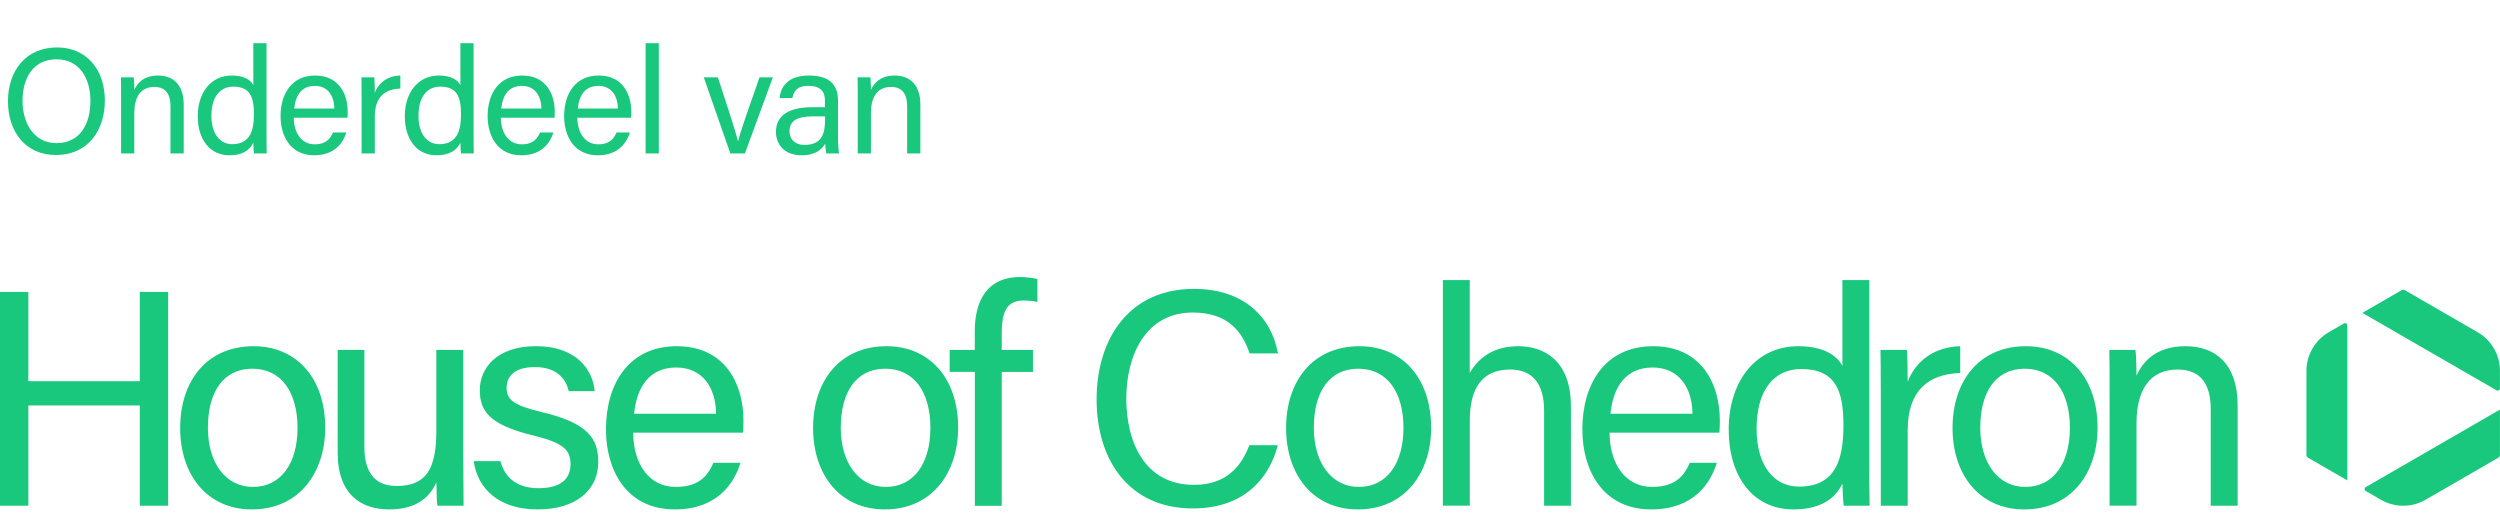 <svg width="155" height="32" viewBox="0 0 155 32" fill="none" xmlns="http://www.w3.org/2000/svg">
  <path
    d="M3.539 2.941C5.364 2.941 6.501 4.31 6.501 6.238C6.501 8.026 5.504 9.609 3.465 9.609C1.555 9.609 0.494 8.138 0.494 6.275C0.494 4.422 1.574 2.941 3.539 2.941ZM3.502 3.677C2.04 3.677 1.397 4.869 1.397 6.247C1.397 7.644 2.105 8.873 3.502 8.873C5.001 8.873 5.607 7.635 5.607 6.256C5.607 4.859 4.927 3.677 3.502 3.677ZM7.506 9.516V5.986C7.506 5.577 7.506 5.157 7.497 4.794H8.289C8.317 4.934 8.326 5.428 8.326 5.567C8.512 5.167 8.894 4.683 9.807 4.683C10.701 4.683 11.39 5.223 11.39 6.48V9.516H10.57V6.582C10.57 5.865 10.291 5.39 9.574 5.39C8.68 5.39 8.326 6.07 8.326 7.02V9.516H7.506ZM15.706 2.68H16.525V8.184C16.525 8.622 16.525 9.06 16.535 9.516H15.752C15.724 9.395 15.706 9.032 15.706 8.846C15.473 9.339 14.998 9.628 14.225 9.628C13.005 9.628 12.26 8.641 12.26 7.206C12.26 5.754 13.07 4.683 14.374 4.683C15.212 4.683 15.585 5.018 15.706 5.288V2.68ZM13.107 7.178C13.107 8.315 13.648 8.939 14.393 8.939C15.492 8.939 15.743 8.119 15.743 7.085C15.743 6.033 15.52 5.372 14.458 5.372C13.62 5.372 13.107 6.033 13.107 7.178ZM21.548 7.3H18.214C18.223 8.259 18.707 8.948 19.508 8.948C20.253 8.948 20.495 8.557 20.645 8.212H21.473C21.287 8.818 20.775 9.628 19.48 9.628C18 9.628 17.394 8.417 17.394 7.206C17.394 5.8 18.102 4.683 19.536 4.683C21.064 4.683 21.557 5.903 21.557 6.908C21.557 7.057 21.557 7.178 21.548 7.3ZM18.242 6.731H20.728C20.719 5.949 20.328 5.325 19.527 5.325C18.689 5.325 18.326 5.903 18.242 6.731ZM22.418 9.516V6.08C22.418 5.418 22.409 5.046 22.409 4.794H23.21C23.219 4.925 23.238 5.297 23.238 5.754C23.48 5.12 24.039 4.701 24.821 4.683V5.493C23.852 5.521 23.238 6.033 23.238 7.225V9.516H22.418ZM28.544 2.68H29.363V8.184C29.363 8.622 29.363 9.06 29.373 9.516H28.59C28.563 9.395 28.544 9.032 28.544 8.846C28.311 9.339 27.836 9.628 27.063 9.628C25.843 9.628 25.098 8.641 25.098 7.206C25.098 5.754 25.908 4.683 27.212 4.683C28.05 4.683 28.423 5.018 28.544 5.288V2.68ZM25.946 7.178C25.946 8.315 26.486 8.939 27.231 8.939C28.33 8.939 28.581 8.119 28.581 7.085C28.581 6.033 28.358 5.372 27.296 5.372C26.458 5.372 25.946 6.033 25.946 7.178ZM34.386 7.3H31.052C31.061 8.259 31.546 8.948 32.346 8.948C33.092 8.948 33.334 8.557 33.483 8.212H34.312C34.125 8.818 33.613 9.628 32.319 9.628C30.838 9.628 30.232 8.417 30.232 7.206C30.232 5.8 30.94 4.683 32.374 4.683C33.902 4.683 34.395 5.903 34.395 6.908C34.395 7.057 34.395 7.178 34.386 7.3ZM31.08 6.731H33.566C33.557 5.949 33.166 5.325 32.365 5.325C31.527 5.325 31.164 5.903 31.08 6.731ZM39.129 7.3H35.795C35.804 8.259 36.289 8.948 37.09 8.948C37.835 8.948 38.077 8.557 38.226 8.212H39.055C38.869 8.818 38.356 9.628 37.062 9.628C35.581 9.628 34.976 8.417 34.976 7.206C34.976 5.8 35.683 4.683 37.118 4.683C38.645 4.683 39.139 5.903 39.139 6.908C39.139 7.057 39.139 7.178 39.129 7.3ZM35.823 6.731H38.31C38.3 5.949 37.909 5.325 37.108 5.325C36.27 5.325 35.907 5.903 35.823 6.731ZM40.846 9.516H40.027V2.68H40.846V9.516ZM43.633 4.794H44.509C45.142 6.722 45.608 8.166 45.757 8.752H45.766C45.878 8.231 46.381 6.815 47.089 4.794H47.917L46.185 9.516H45.282L43.633 4.794ZM51.956 6.229V8.482C51.956 8.92 51.993 9.376 52.021 9.516H51.239C51.202 9.414 51.174 9.19 51.164 8.901C50.997 9.209 50.615 9.628 49.702 9.628C48.585 9.628 48.11 8.901 48.11 8.184C48.11 7.132 48.939 6.648 50.345 6.648H51.146V6.247C51.146 5.828 51.016 5.325 50.131 5.325C49.348 5.325 49.209 5.716 49.125 6.08H48.333C48.398 5.428 48.799 4.683 50.159 4.683C51.313 4.683 51.956 5.157 51.956 6.229ZM51.155 7.365V7.216H50.392C49.451 7.216 48.948 7.476 48.948 8.138C48.948 8.631 49.283 8.985 49.87 8.985C51.006 8.985 51.155 8.222 51.155 7.365ZM53.179 9.516V5.986C53.179 5.577 53.179 5.157 53.17 4.794H53.961C53.989 4.934 53.998 5.428 53.998 5.567C54.185 5.167 54.567 4.683 55.479 4.683C56.373 4.683 57.063 5.223 57.063 6.48V9.516H56.243V6.582C56.243 5.865 55.964 5.39 55.246 5.39C54.352 5.39 53.998 6.07 53.998 7.02V9.516H53.179Z"
    fill="#19C87D" />
  <path
    d="M0 18.099H1.758V23.635H8.668V18.099H10.426V31.355H8.668V25.139H1.758V31.355H0V18.099ZM15.723 21.465C18.405 21.465 20.163 23.475 20.163 26.506C20.163 29.29 18.568 31.584 15.613 31.584C12.847 31.584 11.17 29.442 11.17 26.539C11.17 23.635 12.811 21.465 15.72 21.465H15.723ZM12.89 26.526C12.89 28.645 13.947 30.189 15.684 30.189C17.422 30.189 18.446 28.723 18.446 26.531C18.446 24.339 17.458 22.86 15.646 22.86C13.835 22.86 12.89 24.318 12.89 26.523V26.526ZM28.724 28.54C28.724 29.48 28.737 30.784 28.742 31.355H27.119C27.081 31.101 27.063 30.512 27.055 29.907C26.58 30.977 25.65 31.584 24.129 31.584C22.5 31.584 20.935 30.773 20.935 28.048V21.694H22.592V27.692C22.592 28.962 22.991 30.131 24.591 30.131C26.367 30.131 27.053 29.148 27.053 26.732V21.694H28.719V28.54H28.724ZM31.028 28.591C31.305 29.648 32.088 30.268 33.396 30.268C34.816 30.268 35.373 29.656 35.373 28.777C35.373 27.898 34.928 27.453 33.086 27.006C30.325 26.335 29.748 25.489 29.748 24.179C29.748 22.868 30.752 21.463 33.236 21.463C35.721 21.463 36.749 22.906 36.874 24.252H35.261C35.124 23.627 34.648 22.759 33.165 22.759C31.811 22.759 31.41 23.409 31.41 24.044C31.41 24.765 31.806 25.124 33.576 25.545C36.505 26.241 37.092 27.217 37.092 28.655C37.092 30.349 35.751 31.584 33.345 31.584C30.939 31.584 29.616 30.319 29.369 28.591H31.028ZM39.257 26.828C39.27 28.794 40.258 30.189 41.899 30.189C43.426 30.189 43.921 29.402 44.231 28.695H45.91C45.529 29.933 44.492 31.584 41.845 31.584C38.807 31.584 37.57 29.115 37.57 26.628C37.57 23.754 39.018 21.465 41.955 21.465C45.072 21.465 46.093 23.965 46.093 26.026C46.093 26.32 46.093 26.567 46.068 26.826H39.259L39.257 26.828ZM44.398 25.652C44.381 24.062 43.581 22.786 41.929 22.786C40.278 22.786 39.483 23.97 39.313 25.652H44.398ZM54.964 21.465C57.647 21.465 59.405 23.475 59.405 26.506C59.405 29.29 57.809 31.584 54.855 31.584C52.088 31.584 50.412 29.442 50.412 26.539C50.412 23.635 52.053 21.465 54.962 21.465H54.964ZM52.129 26.526C52.129 28.645 53.186 30.189 54.923 30.189C56.661 30.189 57.685 28.723 57.685 26.531C57.685 24.339 56.697 22.86 54.885 22.86C53.074 22.86 52.129 24.318 52.129 26.523V26.526ZM60.436 23.056H58.879V21.694H60.436V20.538C60.436 18.762 61.117 17.177 63.251 17.177C63.604 17.177 64.084 17.228 64.32 17.304V18.719C64.089 18.663 63.733 18.633 63.474 18.633C62.479 18.633 62.108 19.23 62.108 20.645V21.697H64.043V23.058H62.108V31.358H60.441V23.058L60.436 23.056ZM79.227 27.598C78.638 29.849 76.961 31.523 73.954 31.523C69.988 31.523 67.989 28.515 67.989 24.768C67.989 21.021 69.99 17.911 74.02 17.911C77.147 17.911 78.841 19.695 79.233 21.91H77.475C76.999 20.467 76.044 19.377 73.948 19.377C71.025 19.377 69.831 22.035 69.831 24.717C69.831 27.4 70.966 30.06 74.025 30.06C76.07 30.06 76.964 28.889 77.462 27.601H79.225L79.227 27.598ZM88.731 26.506C88.731 29.29 87.136 31.584 84.181 31.584C81.415 31.584 79.738 29.442 79.738 26.539C79.738 23.635 81.379 21.465 84.288 21.465C86.971 21.465 88.728 23.475 88.728 26.506H88.731ZM81.458 26.526C81.458 28.645 82.515 30.189 84.252 30.189C85.99 30.189 87.014 28.723 87.014 26.531C87.014 24.339 86.025 22.86 84.214 22.86C82.403 22.86 81.458 24.318 81.458 26.523V26.526ZM91.127 23.119C91.62 22.271 92.499 21.465 94.142 21.465C95.689 21.465 97.396 22.314 97.396 25.19V31.355H95.735V25.467C95.735 23.823 95.039 22.911 93.634 22.911C91.896 22.911 91.127 24.059 91.127 26.071V31.353H89.458V17.365H91.124V23.117L91.127 23.119ZM99.792 26.828C99.805 28.794 100.793 30.189 102.434 30.189C103.961 30.189 104.456 29.402 104.766 28.695H106.445C106.064 29.933 105.028 31.584 102.381 31.584C99.342 31.584 98.105 29.115 98.105 26.628C98.105 23.754 99.553 21.465 102.49 21.465C105.607 21.465 106.628 23.965 106.628 26.026C106.628 26.32 106.628 26.567 106.603 26.826H99.794L99.792 26.828ZM104.934 25.652C104.916 24.062 104.116 22.786 102.464 22.786C100.813 22.786 100.018 23.97 99.848 25.652H104.934ZM115.896 28.624C115.896 29.531 115.896 30.423 115.916 31.355H114.313C114.267 31.099 114.237 30.359 114.229 29.983C113.754 30.989 112.773 31.584 111.191 31.584C108.706 31.584 107.179 29.572 107.179 26.625C107.179 23.678 108.826 21.465 111.498 21.465C113.208 21.465 113.97 22.156 114.229 22.698V17.365H115.896V28.624ZM111.536 30.169C113.795 30.169 114.293 28.502 114.293 26.384C114.293 24.265 113.843 22.88 111.668 22.88C109.964 22.88 108.909 24.229 108.909 26.574C108.909 28.919 110.02 30.169 111.536 30.169ZM118.228 21.694C118.253 21.966 118.278 22.723 118.278 23.665C118.784 22.357 119.935 21.514 121.533 21.465V23.129C119.551 23.188 118.278 24.222 118.278 26.666V31.355H116.609V24.318C116.609 22.967 116.597 22.207 116.589 21.694H118.228ZM130.051 26.506C130.051 29.29 128.455 31.584 125.501 31.584C122.734 31.584 121.058 29.442 121.058 26.539C121.058 23.635 122.699 21.465 125.607 21.465C128.29 21.465 130.048 23.475 130.048 26.506H130.051ZM122.777 26.526C122.777 28.645 123.834 30.189 125.572 30.189C127.31 30.189 128.333 28.723 128.333 26.531C128.333 24.339 127.345 22.86 125.534 22.86C123.722 22.86 122.777 24.318 122.777 26.523V26.526ZM130.795 24.128C130.795 23.289 130.795 22.441 130.777 21.694H132.398C132.444 21.979 132.469 22.995 132.464 23.282C132.85 22.451 133.638 21.465 135.505 21.465C137.372 21.465 138.734 22.573 138.734 25.141V31.355H137.065V25.355C137.065 23.894 136.496 22.911 135.02 22.911C133.198 22.911 132.464 24.298 132.464 26.239V31.353H130.795V24.125V24.128Z"
    fill="#19C87D" />
  <path
    d="M143.093 28.375L145.534 29.785V20.172C145.534 20.066 145.42 20 145.326 20.053L144.384 20.597C143.528 21.092 142.999 22.006 142.999 22.995V28.215C142.999 28.281 143.035 28.342 143.091 28.375M154.997 24.082V22.995C154.997 22.004 154.469 21.089 153.613 20.597L149.094 17.988C149.038 17.955 148.967 17.955 148.908 17.988L146.467 19.398L154.792 24.204C154.883 24.257 155 24.191 155 24.085M154.997 28.215V25.395L146.673 30.202C146.581 30.255 146.581 30.39 146.673 30.441L147.615 30.984C148.471 31.48 149.528 31.48 150.384 30.984L154.903 28.375C154.959 28.342 154.995 28.281 154.995 28.215"
    fill="#19C87D" />
</svg>